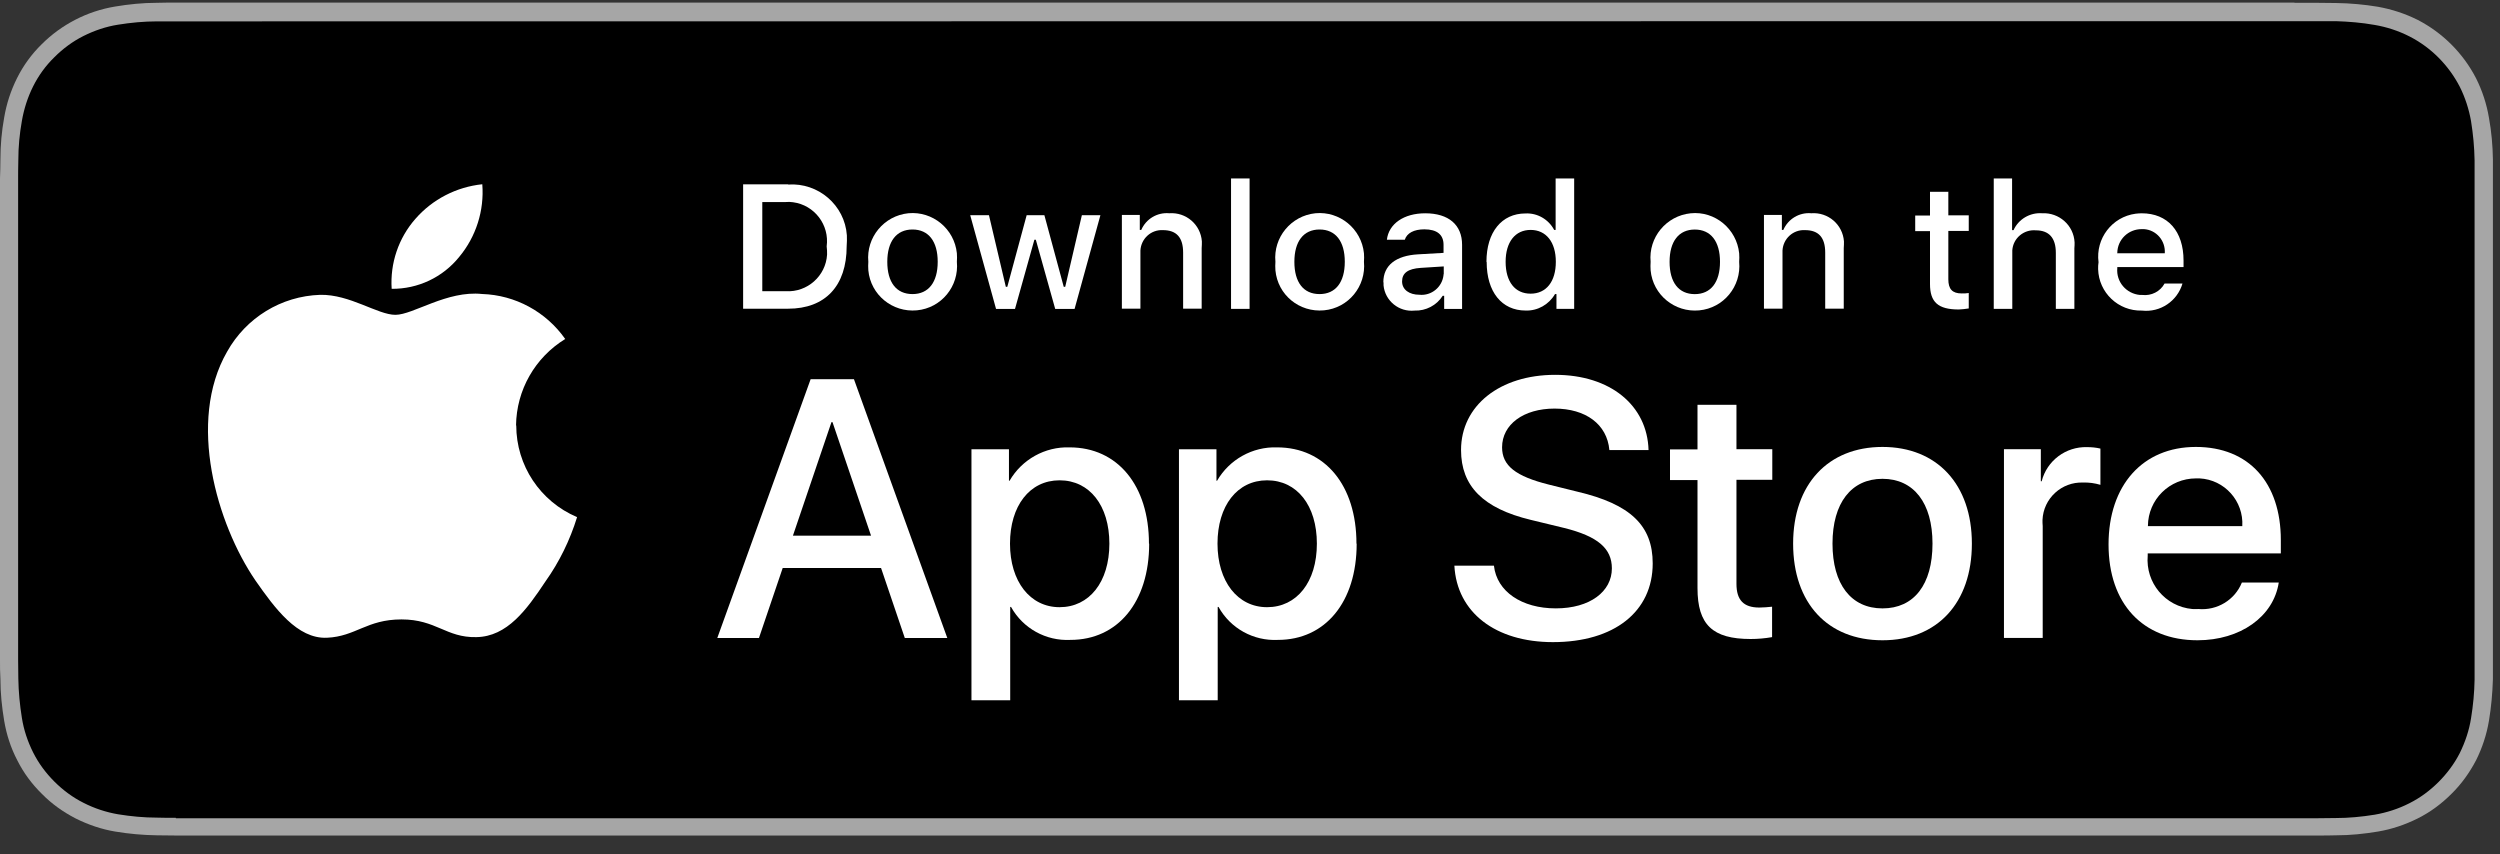 <svg width="120" height="41" viewBox="0 0 120 41" fill="none" xmlns="http://www.w3.org/2000/svg">
<rect x="0" y="0" width="120" height="41" fill="#333333" stroke="none"/>
<g clip-path="url(#clip0_1332_13608)">
<path d="M110.13 0.125H9.53C9.17 0.125 8.81 0.125 8.44 0.125C8.13 0.125 7.83 0.125 7.52 0.135C6.85 0.135 6.18 0.205 5.52 0.315C4.86 0.425 4.22 0.635 3.62 0.945C3.02 1.255 2.48 1.645 2 2.125C1.52 2.595 1.12 3.145 0.82 3.745C0.52 4.345 0.31 4.985 0.2 5.645C0.08 6.305 0.02 6.975 0.02 7.645C0.02 7.955 0.01 8.255 0 8.565V31.675C0 31.985 0 32.285 0.02 32.595C0.02 33.265 0.09 33.935 0.2 34.595C0.31 35.255 0.52 35.905 0.83 36.495C1.13 37.095 1.53 37.635 2.01 38.105C2.48 38.585 3.03 38.975 3.63 39.285C4.23 39.585 4.87 39.805 5.53 39.915C6.19 40.025 6.86 40.085 7.53 40.095C7.84 40.095 8.14 40.105 8.45 40.105C8.82 40.105 9.18 40.105 9.54 40.105H110.14C110.5 40.105 110.86 40.105 111.22 40.105C111.52 40.105 111.84 40.105 112.14 40.095C112.81 40.095 113.48 40.025 114.14 39.915C114.8 39.805 115.45 39.585 116.05 39.285C116.65 38.985 117.19 38.585 117.67 38.105C118.15 37.635 118.54 37.085 118.85 36.495C119.15 35.895 119.36 35.255 119.47 34.595C119.58 33.935 119.64 33.265 119.66 32.595C119.66 32.285 119.66 31.985 119.66 31.675C119.66 31.315 119.66 30.955 119.66 30.585V9.665C119.66 9.295 119.66 8.935 119.66 8.575C119.66 8.265 119.66 7.965 119.66 7.655C119.65 6.985 119.59 6.315 119.47 5.655C119.36 4.995 119.15 4.355 118.85 3.755C118.23 2.555 117.25 1.575 116.05 0.955C115.45 0.655 114.81 0.445 114.14 0.325C113.48 0.215 112.81 0.155 112.14 0.145C111.84 0.145 111.52 0.135 111.22 0.135C110.86 0.135 110.5 0.135 110.14 0.135L110.13 0.125Z" fill="#A6A6A6"/>
<path d="M8.44 39.256C8.14 39.256 7.84 39.256 7.54 39.246C6.91 39.246 6.29 39.186 5.67 39.086C5.09 38.986 4.54 38.806 4.01 38.536C3.49 38.276 3.02 37.926 2.61 37.516C2.2 37.106 1.85 36.636 1.59 36.116C1.33 35.596 1.14 35.036 1.05 34.456C0.95 33.836 0.89 33.206 0.88 32.576C0.88 32.366 0.87 31.666 0.87 31.666V8.566C0.87 8.566 0.87 7.876 0.88 7.676C0.88 7.046 0.94 6.426 1.05 5.806C1.15 5.226 1.33 4.666 1.59 4.146C1.85 3.626 2.19 3.156 2.61 2.746C3.02 2.336 3.49 1.986 4.01 1.726C4.53 1.466 5.09 1.276 5.66 1.186C6.28 1.086 6.91 1.026 7.54 1.026H8.44L111.21 1.016H112.12C112.74 1.036 113.36 1.086 113.98 1.196C114.56 1.296 115.12 1.476 115.65 1.746C116.69 2.276 117.53 3.126 118.07 4.166C118.33 4.686 118.51 5.246 118.61 5.816C118.71 6.436 118.77 7.066 118.78 7.706C118.78 7.986 118.78 8.296 118.78 8.596C118.78 8.976 118.78 9.326 118.78 9.686V30.616C118.78 30.976 118.78 31.336 118.78 31.696C118.78 32.026 118.78 32.316 118.78 32.626C118.77 33.246 118.71 33.866 118.61 34.476C118.52 35.056 118.33 35.616 118.07 36.146C117.81 36.656 117.46 37.126 117.05 37.536C116.64 37.946 116.17 38.296 115.65 38.556C115.12 38.826 114.56 39.006 113.98 39.106C113.36 39.206 112.74 39.266 112.11 39.266C111.82 39.266 111.51 39.276 111.21 39.276H110.13H8.44V39.256Z" fill="black"/>
<path d="M24.77 20.422C24.79 18.722 25.68 17.162 27.13 16.272C26.21 14.962 24.73 14.162 23.14 14.112C21.46 13.932 19.83 15.112 18.98 15.112C18.13 15.112 16.79 14.122 15.37 14.152C13.5 14.212 11.81 15.252 10.9 16.882C8.97 20.232 10.41 25.152 12.26 27.862C13.19 29.192 14.27 30.672 15.69 30.612C17.08 30.552 17.6 29.732 19.27 29.732C20.94 29.732 21.41 30.612 22.86 30.582C24.35 30.562 25.29 29.252 26.18 27.912C26.85 26.972 27.36 25.922 27.7 24.822C25.93 24.072 24.78 22.342 24.78 20.422H24.77Z" fill="white"/>
<path d="M22.04 12.334C22.85 11.364 23.25 10.104 23.15 8.844C21.91 8.974 20.76 9.564 19.94 10.504C19.13 11.424 18.72 12.634 18.8 13.864C20.06 13.874 21.25 13.314 22.04 12.334Z" fill="white"/>
<path d="M42.3 27.263H37.57L36.43 30.623H34.43L38.91 18.203H40.99L45.47 30.623H43.43L42.29 27.263H42.3ZM38.06 25.713H41.81L39.96 20.263H39.91L38.06 25.713Z" fill="white"/>
<path d="M55.16 26.095C55.16 28.904 53.65 30.715 51.38 30.715C50.21 30.774 49.1 30.165 48.53 29.134H48.49V33.614H46.63V21.564H48.43V23.075H48.46C49.05 22.055 50.16 21.434 51.34 21.474C53.64 21.474 55.15 23.294 55.15 26.095H55.16ZM53.25 26.095C53.25 24.265 52.3 23.055 50.86 23.055C49.42 23.055 48.48 24.285 48.48 26.095C48.48 27.904 49.44 29.145 50.86 29.145C52.28 29.145 53.25 27.945 53.25 26.095Z" fill="white"/>
<path d="M65.12 26.095C65.12 28.904 63.61 30.715 61.34 30.715C60.17 30.774 59.06 30.165 58.49 29.134H58.45V33.614H56.59V21.564H58.39V23.075H58.42C59.01 22.055 60.12 21.434 61.3 21.474C63.6 21.474 65.11 23.294 65.11 26.095H65.12ZM63.21 26.095C63.21 24.265 62.26 23.055 60.82 23.055C59.38 23.055 58.44 24.285 58.44 26.095C58.44 27.904 59.4 29.145 60.82 29.145C62.24 29.145 63.21 27.945 63.21 26.095Z" fill="white"/>
<path d="M71.71 27.162C71.85 28.392 73.04 29.202 74.68 29.202C76.32 29.202 77.37 28.392 77.37 27.282C77.37 26.322 76.69 25.742 75.08 25.342L73.47 24.952C71.19 24.402 70.13 23.332 70.13 21.602C70.13 19.462 72 17.992 74.65 17.992C77.3 17.992 79.07 19.462 79.13 21.602H77.25C77.14 20.362 76.11 19.612 74.62 19.612C73.13 19.612 72.1 20.372 72.1 21.472C72.1 22.352 72.75 22.862 74.35 23.262L75.72 23.602C78.27 24.202 79.33 25.232 79.33 27.042C79.33 29.362 77.48 30.822 74.54 30.822C71.79 30.822 69.93 29.402 69.81 27.152H71.71V27.162Z" fill="white"/>
<path d="M83.35 19.422V21.562H85.07V23.032H83.35V28.022C83.35 28.802 83.69 29.162 84.45 29.162C84.65 29.162 84.86 29.142 85.06 29.122V30.582C84.72 30.642 84.37 30.672 84.03 30.672C82.2 30.672 81.48 29.982 81.48 28.232V23.042H80.16V21.572H81.48V19.432H83.35V19.422Z" fill="white"/>
<path d="M86.07 26.093C86.07 23.243 87.75 21.453 90.36 21.453C92.97 21.453 94.65 23.243 94.65 26.093C94.65 28.943 92.99 30.733 90.36 30.733C87.73 30.733 86.07 28.953 86.07 26.093ZM92.76 26.093C92.76 24.143 91.86 22.983 90.36 22.983C88.86 22.983 87.96 24.143 87.96 26.093C87.96 28.043 88.85 29.203 90.36 29.203C91.87 29.203 92.76 28.063 92.76 26.093Z" fill="white"/>
<path d="M96.19 21.562H97.96V23.102H98C98.25 22.112 99.16 21.432 100.18 21.462C100.39 21.462 100.61 21.482 100.82 21.532V23.272C100.55 23.192 100.27 23.152 99.99 23.162C98.96 23.122 98.08 23.922 98.04 24.962C98.04 25.062 98.04 25.152 98.05 25.252V30.622H96.19V21.572V21.562Z" fill="white"/>
<path d="M109.38 27.963C109.13 29.603 107.53 30.733 105.48 30.733C102.85 30.733 101.21 28.973 101.21 26.133C101.21 23.293 102.85 21.453 105.4 21.453C107.95 21.453 109.48 23.173 109.48 25.923V26.563H103.09V26.673C102.98 27.973 103.93 29.113 105.23 29.233C105.33 29.233 105.43 29.243 105.52 29.233C106.42 29.313 107.27 28.803 107.61 27.963H109.37H109.38ZM103.1 25.253H107.63C107.7 24.053 106.78 23.023 105.58 22.963C105.52 22.963 105.47 22.963 105.41 22.963C104.14 22.963 103.11 23.973 103.1 25.243C103.1 25.243 103.1 25.253 103.1 25.263V25.253Z" fill="white"/>
<path d="M37.83 8.858C39.28 8.758 40.55 9.848 40.65 11.298C40.66 11.468 40.65 11.648 40.64 11.818C40.64 13.728 39.61 14.818 37.83 14.818H35.67V8.848H37.83V8.858ZM36.6 13.978H37.72C38.75 14.038 39.64 13.248 39.7 12.218C39.7 12.088 39.7 11.958 39.68 11.828C39.82 10.798 39.1 9.848 38.07 9.708C37.95 9.688 37.83 9.688 37.71 9.698H36.59V13.978H36.6Z" fill="white"/>
<path d="M41.68 12.566C41.57 11.396 42.43 10.356 43.6 10.236C44.77 10.126 45.81 10.986 45.93 12.156C45.94 12.296 45.94 12.426 45.93 12.566C46.04 13.736 45.19 14.786 44.01 14.896C42.84 15.006 41.79 14.156 41.68 12.976C41.67 12.836 41.67 12.696 41.68 12.566ZM45.01 12.566C45.01 11.586 44.57 11.016 43.8 11.016C43.03 11.016 42.59 11.586 42.59 12.566C42.59 13.546 43.02 14.116 43.8 14.116C44.57 14.116 45.01 13.546 45.01 12.566Z" fill="white"/>
<path d="M51.57 14.828H50.65L49.72 11.508H49.65L48.72 14.828H47.81L46.57 10.328H47.47L48.28 13.768H48.35L49.28 10.328H50.13L51.06 13.768H51.13L51.93 10.328H52.82L51.58 14.828H51.57Z" fill="white"/>
<path d="M53.85 10.316H54.71V11.036H54.78C55.01 10.506 55.55 10.186 56.12 10.236C56.93 10.176 57.63 10.776 57.69 11.586C57.69 11.696 57.69 11.806 57.68 11.906V14.816H56.79V12.126C56.79 11.406 56.48 11.046 55.82 11.046C55.25 11.016 54.77 11.456 54.74 12.026C54.74 12.076 54.74 12.136 54.74 12.186V14.816H53.85V10.316Z" fill="white"/>
<path d="M59.09 8.566H59.98V14.826H59.09V8.566Z" fill="white"/>
<path d="M61.22 12.566C61.11 11.396 61.97 10.356 63.14 10.236C64.31 10.126 65.35 10.986 65.47 12.156C65.48 12.296 65.48 12.426 65.47 12.566C65.58 13.736 64.73 14.786 63.55 14.896C62.37 15.006 61.33 14.156 61.22 12.976C61.21 12.836 61.21 12.696 61.22 12.566ZM64.55 12.566C64.55 11.586 64.11 11.016 63.34 11.016C62.57 11.016 62.13 11.586 62.13 12.566C62.13 13.546 62.56 14.116 63.34 14.116C64.11 14.116 64.55 13.546 64.55 12.566Z" fill="white"/>
<path d="M66.4 13.548C66.4 12.738 67 12.268 68.07 12.208L69.29 12.138V11.748C69.29 11.268 68.98 11.008 68.37 11.008C67.87 11.008 67.53 11.188 67.43 11.508H66.57C66.66 10.738 67.39 10.238 68.41 10.238C69.54 10.238 70.18 10.798 70.18 11.748V14.828H69.32V14.198H69.25C68.96 14.658 68.44 14.928 67.9 14.908C67.15 14.988 66.48 14.438 66.41 13.698C66.41 13.658 66.41 13.608 66.41 13.558L66.4 13.548ZM69.3 13.168V12.788L68.2 12.858C67.58 12.898 67.3 13.108 67.3 13.508C67.3 13.908 67.65 14.148 68.13 14.148C68.71 14.208 69.23 13.778 69.29 13.198C69.29 13.188 69.29 13.178 69.29 13.158L69.3 13.168Z" fill="white"/>
<path d="M71.35 12.566C71.35 11.146 72.08 10.246 73.22 10.246C73.79 10.216 74.33 10.526 74.6 11.036H74.67V8.566H75.56V14.826H74.71V14.116H74.64C74.35 14.616 73.81 14.926 73.23 14.906C72.08 14.906 71.36 14.006 71.36 12.576L71.35 12.566ZM72.27 12.566C72.27 13.526 72.72 14.096 73.47 14.096C74.22 14.096 74.68 13.516 74.68 12.566C74.68 11.616 74.21 11.036 73.47 11.036C72.73 11.036 72.27 11.616 72.27 12.566Z" fill="white"/>
<path d="M79.23 12.568C79.12 11.398 79.98 10.358 81.15 10.238C82.32 10.118 83.36 10.988 83.48 12.158C83.49 12.298 83.49 12.428 83.48 12.568C83.59 13.738 82.74 14.788 81.56 14.898C80.39 15.008 79.34 14.158 79.23 12.978C79.22 12.838 79.22 12.698 79.23 12.568ZM82.56 12.568C82.56 11.588 82.12 11.018 81.35 11.018C80.58 11.018 80.14 11.588 80.14 12.568C80.14 13.548 80.57 14.118 81.35 14.118C82.12 14.118 82.56 13.548 82.56 12.568Z" fill="white"/>
<path d="M84.67 10.316H85.53V11.036H85.6C85.83 10.506 86.37 10.186 86.94 10.236C87.75 10.176 88.45 10.776 88.51 11.586C88.51 11.696 88.51 11.806 88.5 11.906V14.816H87.61V12.126C87.61 11.406 87.3 11.046 86.64 11.046C86.07 11.016 85.59 11.456 85.56 12.026C85.56 12.076 85.56 12.136 85.56 12.186V14.816H84.67V10.316Z" fill="white"/>
<path d="M93.52 9.195V10.335H94.5V11.085H93.52V13.405C93.52 13.875 93.71 14.085 94.16 14.085C94.27 14.085 94.39 14.085 94.5 14.065V14.805C94.34 14.835 94.18 14.845 94.02 14.855C93.03 14.855 92.64 14.505 92.64 13.635V11.095H91.93V10.345H92.64V9.205H93.53L93.52 9.195Z" fill="white"/>
<path d="M95.7 8.566H96.58V11.046H96.65C96.89 10.516 97.44 10.196 98.02 10.236C98.84 10.196 99.54 10.816 99.58 11.636C99.58 11.726 99.58 11.826 99.57 11.916V14.826H98.68V12.136C98.68 11.416 98.35 11.056 97.72 11.056C97.14 11.006 96.63 11.436 96.59 12.016C96.59 12.076 96.59 12.136 96.59 12.196V14.826H95.7V8.566Z" fill="white"/>
<path d="M104.76 13.608C104.51 14.458 103.69 15.008 102.81 14.908C101.68 14.938 100.74 14.048 100.71 12.918C100.71 12.808 100.71 12.698 100.73 12.588C100.58 11.448 101.38 10.408 102.51 10.258C102.61 10.248 102.71 10.238 102.8 10.238C104.05 10.238 104.81 11.098 104.81 12.508V12.818H101.63V12.868C101.57 13.528 102.06 14.098 102.72 14.158C102.76 14.158 102.8 14.158 102.83 14.158C103.26 14.208 103.69 13.998 103.9 13.608H104.76ZM101.64 12.158H103.91C103.95 11.558 103.51 11.038 102.91 10.998C102.87 10.998 102.84 10.998 102.8 10.998C102.16 10.998 101.64 11.498 101.63 12.138C101.63 12.138 101.63 12.158 101.63 12.168L101.64 12.158Z" fill="white"/>
</g>
<defs>
<clipPath id="clip0_1332_13608">
<rect width="119.66" height="40" fill="white" transform="translate(0 0.125)"/>
</clipPath>
</defs>
</svg>
